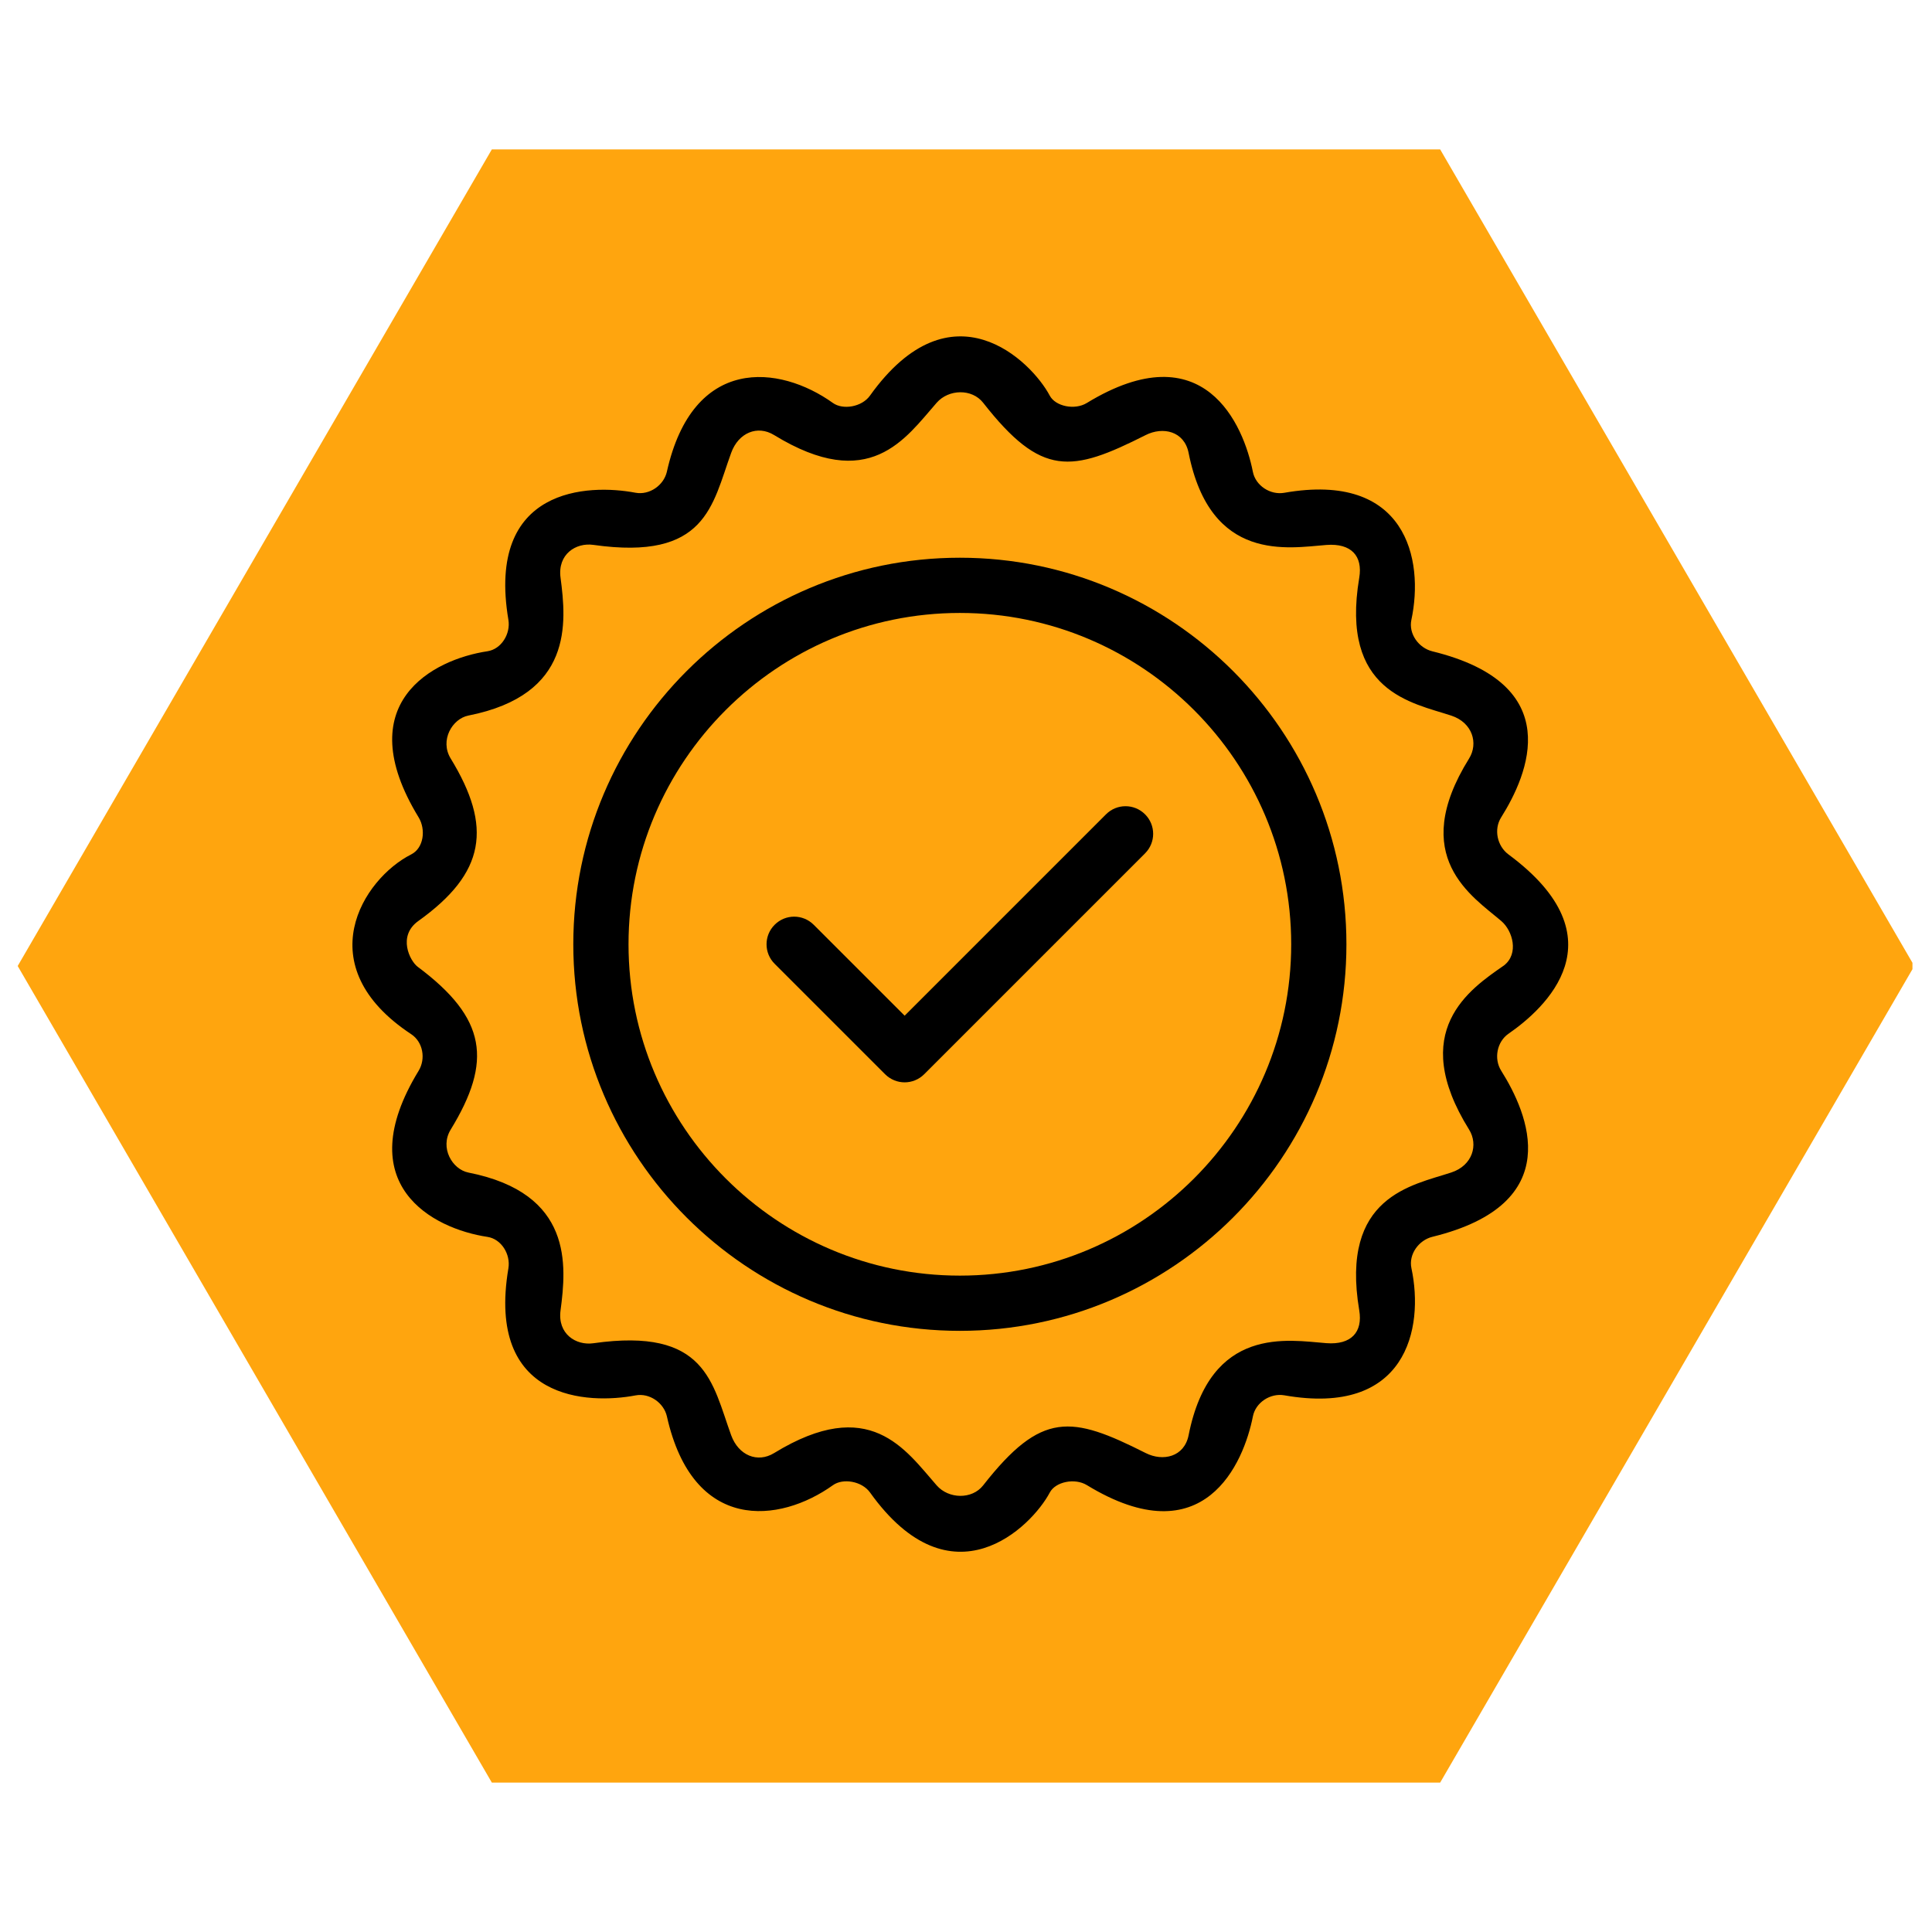 <svg version="1.0" preserveAspectRatio="xMidYMid meet" height="500" viewBox="0 0 375 375" zoomAndPan="magnify" width="500" xmlns:xlink="http://www.w3.org/1999/xlink" xmlns="http://www.w3.org/2000/svg"><defs><clipPath id="e304812086"><path clip-rule="nonzero" d="M 3.434 29 L 372 29 L 372 346 L 3.434 346 Z M 3.434 29"></path></clipPath><clipPath id="c4f4990e8b"><path clip-rule="nonzero" d="M 371.566 187.5 L 279.535 346 L 95.465 346 L 3.434 187.5 L 95.465 29 L 279.535 29 Z M 371.566 187.5"></path></clipPath></defs><rect fill-opacity="1" height="450" y="-37.5" fill="#ffffff" width="450" x="-37.5"></rect><rect fill-opacity="1" height="450" y="-37.5" fill="#ffffff" width="450" x="-37.5"></rect><g clip-path="url(#e304812086)"><g clip-path="url(#c4f4990e8b)"><path fill-rule="nonzero" fill-opacity="1" d="M 3.434 29 L 371.207 29 L 371.207 346 L 3.434 346 Z M 3.434 29" fill="#ffa50e"></path></g></g><path fill-rule="nonzero" fill-opacity="1" d="M 186.309 108.254 C 144.934 108.254 111.277 141.91 111.277 183.285 C 111.277 224.66 144.934 258.316 186.309 258.316 C 227.684 258.316 261.34 224.66 261.34 183.285 C 261.34 141.91 227.684 108.254 186.309 108.254 Z M 186.309 247.598 C 150.848 247.598 121.996 218.746 121.996 183.285 C 121.996 147.82 150.848 118.973 186.309 118.973 C 221.773 118.973 250.621 147.82 250.621 183.285 C 250.621 218.746 221.773 247.598 186.309 247.598 Z M 186.309 247.598" fill="#000000"></path><path fill-rule="nonzero" fill-opacity="1" d="M 214.676 158.059 L 175.59 197.145 L 157.938 179.496 C 155.84 177.398 152.453 177.398 150.359 179.496 C 148.262 181.59 148.262 184.984 150.359 187.074 L 171.801 208.512 C 172.852 209.555 174.223 210.082 175.59 210.082 C 176.957 210.082 178.336 209.555 179.379 208.512 L 222.254 165.637 C 224.352 163.539 224.352 160.152 222.254 158.059 C 220.16 155.961 216.773 155.961 214.676 158.059 Z M 214.676 158.059" fill="#000000"></path><path fill-rule="nonzero" fill-opacity="1" d="M 292.801 165.852 C 290.594 164.215 289.906 160.984 291.371 158.656 C 296.605 150.328 304.211 132.836 278.023 126.422 C 275.355 125.766 273.379 123.008 273.945 120.328 C 276.461 108.57 272.938 91.496 249.27 95.652 C 246.574 96.125 243.707 94.27 243.18 91.574 C 241.402 82.559 233.762 64.301 210.945 78.223 C 208.598 79.656 204.859 78.879 203.754 76.789 C 200.211 70.094 184.695 54.66 168.863 76.789 C 167.27 79.023 163.598 79.598 161.672 78.219 C 151.285 70.781 134.504 68.922 129.438 91.562 C 128.852 94.164 126.086 96.156 123.336 95.637 C 114.258 93.91 94.332 94.48 98.68 120.312 C 99.133 123.02 97.316 126.004 94.605 126.41 C 84.031 127.992 67.727 136.484 81.25 158.641 C 82.68 160.984 82.27 164.598 79.82 165.836 C 70.434 170.578 59.688 187.449 79.82 200.738 C 82.105 202.25 82.68 205.504 81.25 207.848 C 67.727 230.004 84.031 238.492 94.605 240.078 C 97.324 240.484 99.133 243.469 98.68 246.176 C 94.332 272.008 114.258 272.578 123.348 270.848 C 126.098 270.32 128.863 272.32 129.445 274.918 C 134.516 297.566 151.297 295.703 161.684 288.266 C 163.605 286.887 167.277 287.461 168.875 289.695 C 184.707 311.828 200.223 296.395 203.766 289.695 C 204.867 287.609 208.609 286.828 210.957 288.258 C 233.773 302.184 241.414 283.922 243.188 274.91 C 243.719 272.211 246.586 270.359 249.281 270.828 C 272.949 274.988 276.465 257.914 273.957 246.156 C 273.383 243.477 275.367 240.715 278.035 240.062 C 304.227 233.645 296.621 216.152 291.379 207.824 C 289.918 205.5 290.551 202.199 292.801 200.645 C 299.801 195.805 314.934 182.23 292.801 165.852 Z M 285.148 219.25 C 286.969 222.184 285.844 226.215 281.695 227.578 C 274.098 230.086 260.094 232.152 263.828 254.332 C 264.539 258.551 262.285 261.074 257.449 260.707 C 250.098 260.145 234.957 257.168 230.707 278.578 C 229.863 282.809 225.723 283.723 222.379 282.035 C 207.949 274.754 202.18 273.82 190.828 288.312 C 188.656 291.082 184.133 290.965 181.809 288.312 C 175.707 281.359 168.801 270.676 150.25 282.043 C 147.023 284.02 143.348 282.492 141.922 278.59 C 138.219 268.43 137.125 257.598 115.176 260.723 C 111.789 261.203 108.195 258.91 108.801 254.352 C 109.953 245.625 111.277 231.613 90.922 227.594 C 87.781 226.973 85.328 222.781 87.473 219.266 C 95.602 205.969 94.477 197.652 81.078 187.656 C 79.566 186.531 77.105 181.691 81.195 178.766 C 94.246 169.43 95.602 160.52 87.473 147.215 C 85.324 143.699 87.781 139.504 90.922 138.887 C 111.277 134.867 109.953 120.859 108.801 112.133 C 108.195 107.574 111.793 105.277 115.176 105.762 C 137.125 108.879 138.219 98.055 141.922 87.895 C 143.344 83.984 147.023 82.465 150.25 84.441 C 168.805 95.809 175.715 85.121 181.809 78.172 C 184.133 75.52 188.652 75.398 190.828 78.172 C 202.18 92.664 207.949 91.73 222.379 84.445 C 225.723 82.758 229.863 83.676 230.707 87.902 C 234.957 109.312 250.098 106.34 257.449 105.777 C 262.289 105.406 264.539 107.93 263.828 112.148 C 260.094 134.336 274.098 136.395 281.695 138.902 C 285.844 140.27 286.969 144.305 285.148 147.23 C 273.227 166.375 285.824 173.984 291.422 178.789 C 293.609 180.664 294.867 185.098 291.926 187.391 C 285.234 192.02 273.227 200.109 285.148 219.25 Z M 285.148 219.25" fill="#000000"></path></svg>